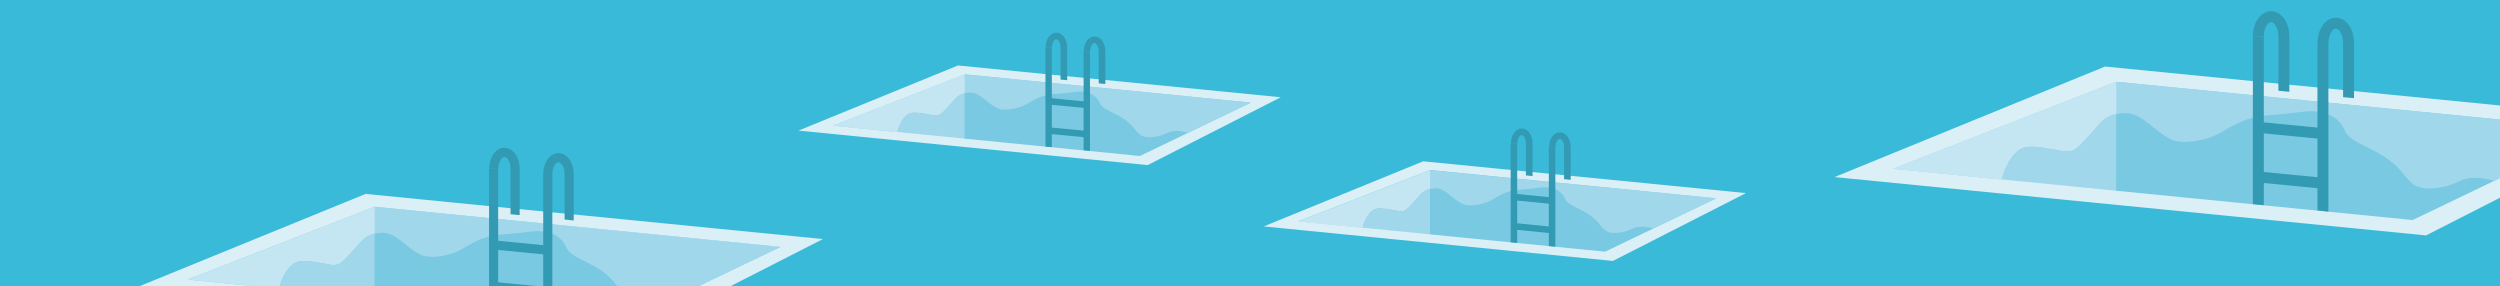 <?xml version="1.0" encoding="UTF-8"?>
<svg xmlns="http://www.w3.org/2000/svg" xmlns:xlink="http://www.w3.org/1999/xlink" id="Ebene_1" version="1.1" viewBox="0 0 1920 220">
  <defs>
    <style>
      .st0 {
        fill: #a1d7ea;
      }

      .st1, .st2, .st3, .st4 {
        fill: none;
      }

      .st5 {
        fill: #c4e5f2;
      }

      .st6 {
        fill: #3abad9;
      }

      .st2 {
        stroke-width: 8.4px;
      }

      .st2, .st3, .st4 {
        stroke: #329ab3;
        stroke-miterlimit: 10;
      }

      .st7 {
        fill: #329ab3;
      }

      .st8 {
        fill: #dbeff7;
      }

      .st9 {
        fill: #78c9e1;
      }

      .st3 {
        stroke-width: 5px;
      }

      .st4 {
        stroke-width: 7px;
      }

      .st10 {
        clip-path: url(#clippath);
      }
    </style>
    <clipPath id="clippath">
      <rect class="st1" y="0" width="1920" height="220"></rect>
    </clipPath>
  </defs>
  <rect class="st6" y="0" width="1920" height="220"></rect>
  <g class="st10">
    <g>
      <g>
        <polygon class="st0" points="478.4 247.7 144.3 214.7 287.8 158.8 599.4 189.5 478.4 247.7"></polygon>
        <polygon class="st5" points="144.3 214.7 287.8 158.8 287.8 228.9 144.3 214.7"></polygon>
        <path class="st9" d="M213.9,226.4c-.3-7.3,6.1-23.2,15.2-25.4,4.8-1.2,12.7.2,19.3,1.4,5.3.9,7.6,1.8,11,.7,2.1-.7,3.6-1.7,9.7-8.3,8.1-8.8,9.1-11,13.1-13.2,2-1.1,3.8-1.7,5.5-2.1,1.9-.4,3.5-.6,4.8-.7,11.5-.9,19.2,11.5,30.7,16.9,8,3.8,24.5,0,31.5-4.3,22.5-13.6,24.3-9.7,51.7-13.4,17.9-2.4,25.6,5.2,28.4,11.9,3.5,8.6,19.7,10.6,32.5,22.2,5.2,4.7,7.3,9.3,11.6,12.3,5.3,3.6,11.9,2.7,16.6,2.1,10.6-1.5,12.2-5.6,21.4-6.2,5.3-.4,17.5,1.8,18.5,4.9,2.2,7.3-44.4,27.4-48.2,29.1l-203.2-20.9-70.2-7.2v.2Z"></path>
        <path class="st0" d="M287.9,234.7l-74-8.4c-.3-7.3,6.1-23.2,15.2-25.4,4.8-1.2,12.7.2,19.3,1.4,5.3.9,7.6,1.8,11,.7,2.1-.7,3.6-1.7,9.7-8.3,8.1-8.8,9.1-11,13.1-13.2,2-1.1,3.8-1.7,5.5-2.1v55.3h.2Z"></path>
        <path class="st8" d="M280.6,149l-174,71,380.4,37.5,145-73.9-351.4-34.7h0ZM478.4,247.7l-190.7-18.8h0l-143.5-14.2,143.5-55.9,311.6,30.8-121,58.1h0Z"></path>
        <polygon class="st7" points="382.6 238.1 375.6 237.4 375.6 129.6 382.6 129.6 382.6 238.1"></polygon>
        <path class="st7" d="M399.1,165.2l-7-.7v-34.9c0-5.1-2.5-9.1-4.7-9.1s-4.7,4-4.7,9.1h-7c0-9.1,5.2-16.1,11.7-16.1s11.7,7.1,11.7,16.1v35.6h0Z"></path>
        <polygon class="st7" points="424.2 242.3 417.2 241.5 417.2 133.7 424.2 133.7 424.2 242.3"></polygon>
        <path class="st7" d="M440.6,169.3l-7-.7v-34.9c0-5.1-2.5-9.1-4.7-9.1s-4.7,4-4.7,9.1h-7c0-9.1,5.2-16.1,11.7-16.1s11.7,7.1,11.7,16.1v35.6h0Z"></path>
        <line class="st4" x1="378.2" y1="188" x2="421.1" y2="192.2"></line>
        <line class="st4" x1="378.2" y1="219.9" x2="421.1" y2="224.1"></line>
      </g>
      <g>
        <polygon class="st0" points="875.4 119.8 639.8 96.5 740.9 57.1 960.7 78.8 875.4 119.8"></polygon>
        <polygon class="st5" points="639.8 96.5 740.9 57.1 740.9 106.5 639.8 96.5"></polygon>
        <path class="st9" d="M688.9,104.8c-.2-5.2,4.3-16.4,10.7-17.9,3.4-.8,9,.2,13.6,1,3.7.7,5.4,1.2,7.8.5,1.5-.5,2.5-1.2,6.8-5.9,5.7-6.2,6.4-7.8,9.2-9.3,1.4-.8,2.7-1.2,3.9-1.5,1.3-.3,2.5-.4,3.4-.5,8.1-.7,13.5,8.1,21.7,11.9,5.6,2.7,17.3,0,22.2-3,15.9-9.6,17.1-6.8,36.4-9.4,12.6-1.7,18,3.6,20,8.4,2.5,6,13.9,7.4,22.9,15.7,3.7,3.3,5.2,6.6,8.2,8.7,3.7,2.6,8.4,1.9,11.7,1.5,7.5-1,8.6-3.9,15.1-4.4,3.8-.3,12.4,1.3,13,3.5,1.6,5.1-31.3,19.3-34,20.5l-143.3-14.7-49.5-5.1h.2Z"></path>
        <path class="st0" d="M741,110.6l-52.2-5.9c-.2-5.2,4.3-16.4,10.7-17.9,3.4-.8,9,.2,13.6,1,3.7.7,5.4,1.2,7.8.5,1.5-.5,2.5-1.2,6.8-5.9,5.7-6.2,6.4-7.8,9.2-9.3,1.4-.8,2.7-1.2,3.9-1.5v39h.2Z"></path>
        <path class="st8" d="M735.9,50.2l-122.7,50.1,268.2,26.5,102.2-52.1-247.7-24.4h0ZM875.4,119.8l-134.4-13.3h0l-101.2-10,101.2-39.4,219.7,21.7-85.3,41Z"></path>
        <polygon class="st7" points="807.8 113 802.9 112.6 802.9 36.5 807.8 36.5 807.8 113"></polygon>
        <path class="st7" d="M819.4,61.6l-4.9-.5v-24.6c0-3.6-1.8-6.4-3.3-6.4s-3.3,2.8-3.3,6.4h-4.9c0-6.4,3.6-11.4,8.3-11.4s8.3,5,8.3,11.4v25.1h-.2Z"></path>
        <polygon class="st7" points="837.1 115.9 832.2 115.4 832.2 39.4 837.1 39.4 837.1 115.9"></polygon>
        <path class="st7" d="M848.7,64.5l-4.9-.5v-24.6c0-3.6-1.8-6.4-3.3-6.4s-3.3,2.8-3.3,6.4h-4.9c0-6.4,3.6-11.4,8.3-11.4s8.3,5,8.3,11.4v25.1h-.2Z"></path>
        <line class="st3" x1="804.7" y1="77.7" x2="835" y2="80.6"></line>
        <line class="st3" x1="804.7" y1="100.2" x2="835" y2="103.1"></line>
      </g>
      <g>
        <polygon class="st0" points="1232.7 193.3 997.1 170.1 1098.3 130.7 1318 152.3 1232.7 193.3"></polygon>
        <polygon class="st5" points="997.1 170.1 1098.3 130.7 1098.3 180.1 997.1 170.1"></polygon>
        <path class="st9" d="M1046.2,178.3c-.2-5.2,4.3-16.4,10.7-17.9,3.4-.8,9,.2,13.6,1,3.7.7,5.4,1.2,7.8.5,1.5-.5,2.5-1.2,6.8-5.9,5.7-6.2,6.4-7.8,9.2-9.3,1.4-.8,2.7-1.2,3.9-1.5,1.3-.3,2.5-.4,3.4-.5,8.1-.7,13.5,8.1,21.7,11.9,5.6,2.7,17.3,0,22.2-3,15.9-9.6,17.1-6.8,36.4-9.4,12.6-1.7,18,3.6,20,8.4,2.5,6,13.9,7.4,22.9,15.7,3.7,3.3,5.2,6.6,8.2,8.7,3.7,2.6,8.4,1.9,11.7,1.5,7.5-1,8.6-3.9,15.1-4.4,3.8-.3,12.4,1.3,13,3.5,1.6,5.1-31.3,19.3-34,20.5l-143.3-14.7-49.5-5.1h.2Z"></path>
        <path class="st0" d="M1098.4,184.2l-52.2-5.9c-.2-5.2,4.3-16.4,10.7-17.9,3.4-.8,9,.2,13.6,1,3.7.7,5.4,1.2,7.8.5,1.5-.5,2.5-1.2,6.8-5.9,5.7-6.2,6.4-7.8,9.2-9.3,1.4-.8,2.7-1.2,3.9-1.5v39h.2Z"></path>
        <path class="st8" d="M1093.2,123.8l-122.7,50.1,268.2,26.5,102.2-52.1-247.7-24.4h0ZM1232.7,193.3l-134.4-13.3h0l-101.2-10,101.2-39.4,219.7,21.7-85.3,41h0Z"></path>
        <polygon class="st7" points="1165.2 186.6 1160.2 186.1 1160.2 110.1 1165.2 110.1 1165.2 186.6"></polygon>
        <path class="st7" d="M1176.8,135.2l-4.9-.5v-24.6c0-3.6-1.8-6.4-3.3-6.4s-3.3,2.8-3.3,6.4h-4.9c0-6.4,3.6-11.4,8.3-11.4s8.3,5,8.3,11.4v25.1h-.2Z"></path>
        <polygon class="st7" points="1194.5 189.5 1189.5 189 1189.5 113 1194.5 113 1194.5 189.5"></polygon>
        <path class="st7" d="M1206.1,138.1l-4.9-.5v-24.6c0-3.6-1.8-6.4-3.3-6.4s-3.3,2.8-3.3,6.4h-4.9c0-6.4,3.6-11.4,8.3-11.4s8.3,5,8.3,11.4v25.1h-.2Z"></path>
        <line class="st3" x1="1162" y1="151.2" x2="1192.3" y2="154.2"></line>
        <line class="st3" x1="1162" y1="173.7" x2="1192.3" y2="176.7"></line>
      </g>
      <g>
        <polygon class="st0" points="1853 169 1453.8 129.6 1625.3 62.8 1997.5 99.5 1853 169"></polygon>
        <polygon class="st5" points="1453.8 129.6 1625.3 62.8 1625.3 146.6 1453.8 129.6"></polygon>
        <path class="st9" d="M1537,143.6c-.4-8.7,7.2-27.7,18.1-30.3,5.8-1.4,15.2.3,23.1,1.7,6.3,1.1,9.1,2.1,13.2.8,2.5-.8,4.3-2,11.5-9.9,9.7-10.5,10.9-13.2,15.7-15.7,2.3-1.3,4.6-2,6.6-2.5,2.2-.5,4.2-.7,5.7-.8,13.8-1.1,22.9,13.7,36.7,20.2,9.6,4.5,29.2,0,37.7-5.1,26.9-16.2,29-11.6,61.7-16,21.4-2.9,30.6,6.2,33.9,14.3,4.2,10.2,23.5,12.6,38.8,26.6,6.2,5.7,8.8,11.2,13.9,14.7,6.3,4.4,14.2,3.3,19.8,2.5,12.6-1.7,14.6-6.7,25.6-7.5,6.4-.5,20.9,2.2,22.1,5.9,2.6,8.7-53,32.8-57.5,34.8l-242.8-24.9-83.8-8.6v-.2Z"></path>
        <path class="st0" d="M1625.4,153.5l-88.4-10c-.4-8.7,7.2-27.7,18.1-30.3,5.8-1.4,15.2.3,23.1,1.7,6.3,1.1,9.1,2.1,13.2.8,2.5-.8,4.3-2,11.5-9.9,9.7-10.5,10.9-13.2,15.7-15.7,2.3-1.3,4.6-2,6.6-2.5v66.1l.2-.2Z"></path>
        <path class="st8" d="M1616.7,51.1l-207.8,84.9,454.3,44.8,173.2-88.3-419.7-41.4ZM1853,169l-227.7-22.5h0l-171.4-16.9,171.4-66.8,372.3,36.7-144.5,69.4h-.1Z"></path>
        <polygon class="st7" points="1738.6 157.6 1730.2 156.8 1730.2 27.9 1738.6 27.9 1738.6 157.6"></polygon>
        <path class="st7" d="M1758.2,70.5l-8.4-.8V27.9c0-6.1-3-10.9-5.6-10.9s-5.6,4.7-5.6,10.9h-8.4c0-10.8,6.2-19.3,14-19.3s14,8.5,14,19.3v42.5h0Z"></path>
        <polygon class="st7" points="1788.2 162.5 1779.8 161.6 1779.8 32.9 1788.2 32.9 1788.2 162.5"></polygon>
        <path class="st7" d="M1807.9,75.4l-8.4-.8v-41.7c0-6.1-3-10.9-5.6-10.9s-5.6,4.7-5.6,10.9h-8.4c0-10.8,6.2-19.3,14-19.3s14,8.5,14,19.3v42.5Z"></path>
        <line class="st2" x1="1733.3" y1="97.7" x2="1784.6" y2="102.7"></line>
        <line class="st2" x1="1733.3" y1="135.8" x2="1784.6" y2="140.8"></line>
      </g>
    </g>
  </g>
</svg>
